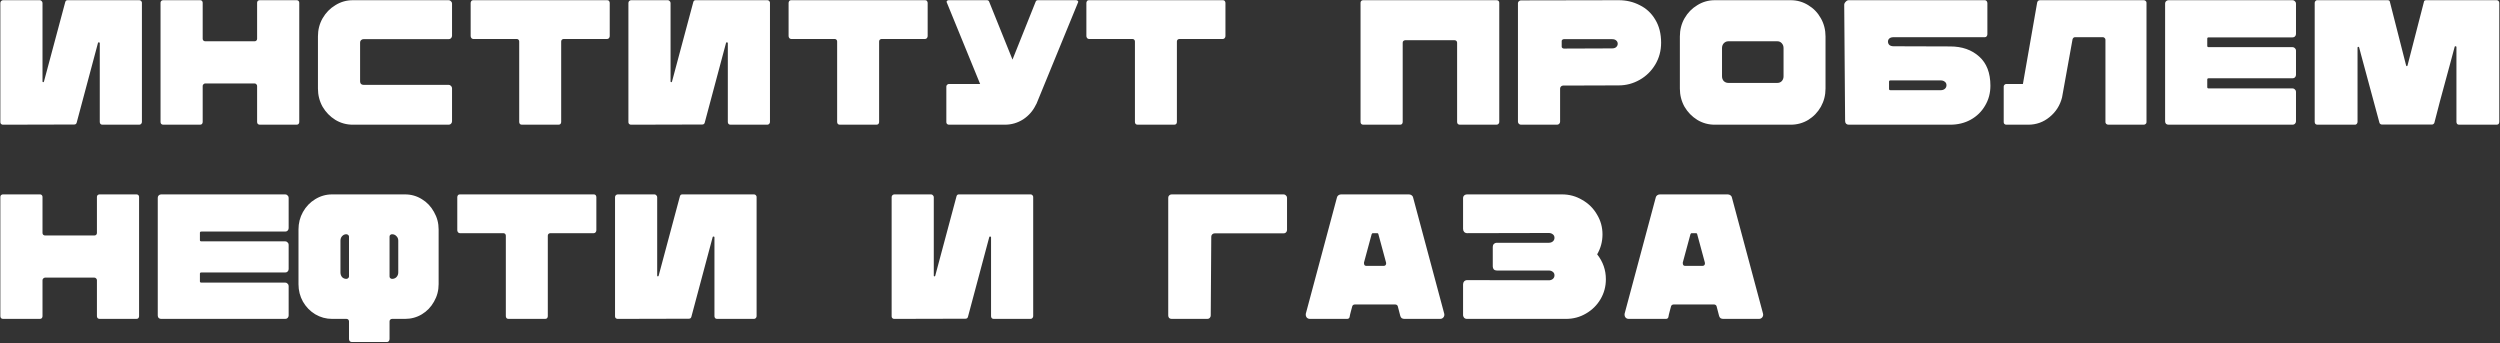 <?xml version="1.0" encoding="UTF-8"?> <svg xmlns="http://www.w3.org/2000/svg" width="1223" height="168" viewBox="0 0 1223 168" fill="none"><rect x="0" y="0" width="1223" height="168" fill="#333333" stroke="none"/> <path d="M21.49 39.946C21.432 40.12 21.287 40.207 21.055 40.207C20.881 40.149 20.794 40.033 20.794 39.859L20.794 1.492C20.794 1.086 20.649 0.767 20.359 0.535C20.127 0.245 19.837 0.1 19.489 0.1L1.48 0.1C1.132 0.1 0.813 0.245 0.523 0.535C0.291 0.767 0.175 1.086 0.175 1.492L0.175 59.782C0.175 60.13 0.291 60.42 0.523 60.652C0.813 60.884 1.103 61 1.393 61L36.28 60.913C36.918 60.913 37.324 60.623 37.498 60.043L47.938 20.98C47.996 20.748 48.141 20.661 48.373 20.719C48.663 20.719 48.808 20.835 48.808 21.067L48.808 59.695C48.808 60.043 48.924 60.362 49.156 60.652C49.388 60.884 49.707 61 50.113 61H68.122C68.47 61 68.76 60.884 68.992 60.652C69.282 60.362 69.427 60.043 69.427 59.695L69.427 1.318C69.427 1.028 69.311 0.767 69.079 0.535C68.847 0.245 68.557 0.1 68.209 0.1L33.061 0.1C32.481 0.1 32.104 0.39 31.93 0.97L21.49 39.946ZM125.777 1.318C125.777 0.97 125.893 0.68 126.125 0.448C126.415 0.216 126.705 0.1 126.995 0.1L145.178 0.1C145.526 0.1 145.816 0.216 146.048 0.448C146.28 0.68 146.396 0.97 146.396 1.318V59.695C146.396 60.043 146.28 60.362 146.048 60.652C145.816 60.884 145.497 61 145.091 61L127.082 61C126.734 61 126.415 60.884 126.125 60.652C125.893 60.362 125.777 60.043 125.777 59.695V42.034C125.777 41.744 125.661 41.483 125.429 41.251C125.197 40.961 124.907 40.816 124.559 40.816H100.373C100.083 40.816 99.793 40.961 99.503 41.251C99.271 41.483 99.155 41.744 99.155 42.034V59.695C99.155 60.043 99.039 60.362 98.807 60.652C98.575 60.884 98.256 61 97.85 61H79.841C79.493 61 79.174 60.884 78.884 60.652C78.652 60.362 78.536 60.043 78.536 59.695L78.536 1.318C78.536 0.97 78.652 0.68 78.884 0.448C79.174 0.216 79.464 0.1 79.754 0.1L98.024 0.1C98.314 0.1 98.575 0.216 98.807 0.448C99.039 0.68 99.155 0.97 99.155 1.318L99.155 18.979C99.155 19.327 99.271 19.617 99.503 19.849C99.793 20.081 100.083 20.197 100.373 20.197L124.559 20.197C124.907 20.197 125.197 20.081 125.429 19.849C125.661 19.617 125.777 19.327 125.777 18.979L125.777 1.318ZM172.59 61C169.516 61 166.674 60.217 164.064 58.651C161.454 57.027 159.366 54.881 157.8 52.213C156.292 49.487 155.538 46.529 155.538 43.339V17.761C155.538 14.571 156.292 11.642 157.8 8.974C159.366 6.248 161.454 4.102 164.064 2.536C166.674 0.912 169.516 0.1 172.59 0.1L219.483 0.1C219.947 0.1 220.324 0.274 220.614 0.622C220.962 0.912 221.136 1.289 221.136 1.753V17.5C221.136 17.964 220.962 18.37 220.614 18.718C220.324 19.008 219.947 19.153 219.483 19.153L177.81 19.153C177.346 19.153 176.94 19.327 176.592 19.675C176.302 19.965 176.157 20.342 176.157 20.806V39.859C176.157 40.323 176.302 40.729 176.592 41.077C176.94 41.367 177.346 41.512 177.81 41.512L219.483 41.512C219.947 41.512 220.324 41.686 220.614 42.034C220.962 42.324 221.136 42.701 221.136 43.165V59.347C221.136 59.811 220.962 60.217 220.614 60.565C220.324 60.855 219.947 61 219.483 61L172.59 61ZM255.302 61C254.896 61 254.577 60.884 254.345 60.652C254.113 60.362 253.997 60.043 253.997 59.695V20.284C253.997 19.936 253.881 19.646 253.649 19.414C253.417 19.182 253.127 19.066 252.779 19.066L231.464 19.066C231.174 19.066 230.884 18.921 230.594 18.631C230.362 18.283 230.246 17.964 230.246 17.674V1.405C230.246 1.115 230.362 0.796 230.594 0.448C230.826 0.216 231.116 0.1 231.464 0.1L297.062 0.1C297.41 0.1 297.7 0.216 297.932 0.448C298.164 0.796 298.28 1.115 298.28 1.405V17.674C298.28 17.964 298.164 18.283 297.932 18.631C297.642 18.921 297.352 19.066 297.062 19.066L275.747 19.066C275.457 19.066 275.167 19.182 274.877 19.414C274.645 19.646 274.529 19.936 274.529 20.284V59.695C274.529 60.043 274.413 60.362 274.181 60.652C273.949 60.884 273.63 61 273.224 61H255.302ZM328.733 39.946C328.675 40.12 328.53 40.207 328.298 40.207C328.124 40.149 328.037 40.033 328.037 39.859V1.492C328.037 1.086 327.892 0.767 327.602 0.535C327.37 0.245 327.08 0.1 326.732 0.1L308.723 0.1C308.375 0.1 308.056 0.245 307.766 0.535C307.534 0.767 307.418 1.086 307.418 1.492V59.782C307.418 60.13 307.534 60.42 307.766 60.652C308.056 60.884 308.346 61 308.636 61L343.523 60.913C344.161 60.913 344.567 60.623 344.741 60.043L355.181 20.98C355.239 20.748 355.384 20.661 355.616 20.719C355.906 20.719 356.051 20.835 356.051 21.067V59.695C356.051 60.043 356.167 60.362 356.399 60.652C356.631 60.884 356.95 61 357.356 61H375.365C375.713 61 376.003 60.884 376.235 60.652C376.525 60.362 376.67 60.043 376.67 59.695V1.318C376.67 1.028 376.554 0.767 376.322 0.535C376.09 0.245 375.8 0.1 375.452 0.1L340.304 0.1C339.724 0.1 339.347 0.39 339.173 0.97L328.733 39.946ZM410.835 61C410.429 61 410.11 60.884 409.878 60.652C409.646 60.362 409.53 60.043 409.53 59.695V20.284C409.53 19.936 409.414 19.646 409.182 19.414C408.95 19.182 408.66 19.066 408.312 19.066H386.997C386.707 19.066 386.417 18.921 386.127 18.631C385.895 18.283 385.779 17.964 385.779 17.674V1.405C385.779 1.115 385.895 0.796 386.127 0.448C386.359 0.216 386.649 0.1 386.997 0.1L452.595 0.1C452.943 0.1 453.233 0.216 453.465 0.448C453.697 0.796 453.813 1.115 453.813 1.405V17.674C453.813 17.964 453.697 18.283 453.465 18.631C453.175 18.921 452.885 19.066 452.595 19.066H431.28C430.99 19.066 430.7 19.182 430.41 19.414C430.178 19.646 430.062 19.936 430.062 20.284V59.695C430.062 60.043 429.946 60.362 429.714 60.652C429.482 60.884 429.163 61 428.757 61H410.835ZM507.059 50.734L506.711 51.343C505.319 54.243 503.26 56.592 500.534 58.39C497.808 60.13 494.821 61 491.573 61L464.168 61C463.878 61 463.588 60.884 463.298 60.652C463.066 60.42 462.95 60.13 462.95 59.782V42.295C462.95 42.005 463.066 41.744 463.298 41.512C463.588 41.222 463.878 41.077 464.168 41.077H479.48L463.037 0.883C463.211 0.361 463.588 0.1 464.168 0.1L482.786 0.1C483.366 0.1 483.743 0.361 483.917 0.883L488.615 12.541C488.963 13.411 491.196 18.95 495.314 29.158L506.624 0.883C506.798 0.361 507.175 0.1 507.755 0.1L526.373 0.1C526.953 0.1 527.33 0.361 527.504 0.883L507.059 50.734ZM556.512 61C556.106 61 555.787 60.884 555.555 60.652C555.323 60.362 555.207 60.043 555.207 59.695V20.284C555.207 19.936 555.091 19.646 554.859 19.414C554.627 19.182 554.337 19.066 553.989 19.066L532.674 19.066C532.384 19.066 532.094 18.921 531.804 18.631C531.572 18.283 531.456 17.964 531.456 17.674V1.405C531.456 1.115 531.572 0.796 531.804 0.448C532.036 0.216 532.326 0.1 532.674 0.1L598.272 0.1C598.62 0.1 598.91 0.216 599.142 0.448C599.374 0.796 599.49 1.115 599.49 1.405V17.674C599.49 17.964 599.374 18.283 599.142 18.631C598.852 18.921 598.562 19.066 598.272 19.066L576.957 19.066C576.667 19.066 576.377 19.182 576.087 19.414C575.855 19.646 575.739 19.936 575.739 20.284V59.695C575.739 60.043 575.623 60.362 575.391 60.652C575.159 60.884 574.84 61 574.434 61L556.512 61ZM732.134 0.1C732.54 0.1 732.859 0.216 733.091 0.448C733.323 0.68 733.439 0.97 733.439 1.318V59.695C733.439 60.043 733.294 60.362 733.004 60.652C732.772 60.884 732.453 61 732.047 61H714.125C713.777 61 713.458 60.884 713.168 60.652C712.936 60.362 712.82 60.043 712.82 59.695V20.893C712.82 20.545 712.704 20.255 712.472 20.023C712.24 19.791 711.95 19.675 711.602 19.675H687.416C687.126 19.675 686.836 19.791 686.546 20.023C686.314 20.255 686.198 20.545 686.198 20.893V59.695C686.198 60.043 686.082 60.362 685.85 60.652C685.618 60.884 685.328 61 684.98 61H666.884C666.536 61 666.217 60.884 665.927 60.652C665.695 60.362 665.579 60.043 665.579 59.695V1.318C665.579 0.97 665.695 0.68 665.927 0.448C666.159 0.216 666.449 0.1 666.797 0.1L732.134 0.1ZM744.06 61C743.654 61 743.306 60.855 743.016 60.565C742.726 60.275 742.581 59.927 742.581 59.521V1.579C742.581 1.173 742.726 0.854 743.016 0.622C743.306 0.332 743.654 0.187 744.06 0.187L791.91 0.1C795.622 0.1 799.044 0.912 802.176 2.536C805.366 4.102 807.889 6.451 809.745 9.583C811.659 12.715 812.616 16.485 812.616 20.893C812.616 24.837 811.659 28.404 809.745 31.594C807.831 34.784 805.279 37.278 802.089 39.076C798.899 40.874 795.506 41.773 791.91 41.773L764.679 41.86C764.273 41.86 763.925 42.005 763.635 42.295C763.345 42.585 763.2 42.933 763.2 43.339V59.521C763.2 59.927 763.055 60.275 762.765 60.565C762.475 60.855 762.127 61 761.721 61L744.06 61ZM788.604 23.677C789.474 23.677 790.141 23.474 790.605 23.068C791.127 22.604 791.388 22.053 791.388 21.415C791.388 20.777 791.156 20.255 790.692 19.849C790.228 19.385 789.532 19.153 788.604 19.153L765.114 19.153C764.766 19.153 764.505 19.24 764.331 19.414C764.099 19.588 763.983 19.791 763.983 20.023V22.894C763.983 23.126 764.099 23.329 764.331 23.503C764.505 23.677 764.766 23.764 765.114 23.764L788.604 23.677ZM838.843 61C835.769 61 832.927 60.217 830.317 58.651C827.707 57.027 825.619 54.881 824.053 52.213C822.545 49.487 821.791 46.529 821.791 43.339V17.848C821.791 14.6 822.545 11.642 824.053 8.974C825.619 6.248 827.707 4.102 830.317 2.536C832.927 0.912 835.769 0.1 838.843 0.1L875.992 0.1C879.124 0.1 881.995 0.912 884.605 2.536C887.215 4.102 889.274 6.248 890.782 8.974C892.29 11.642 893.044 14.6 893.044 17.848V43.339C893.044 46.529 892.29 49.487 890.782 52.213C889.274 54.881 887.215 57.027 884.605 58.651C881.995 60.217 879.124 61 875.992 61H838.843ZM869.554 40.555C870.366 40.555 871.062 40.265 871.642 39.685C872.222 39.047 872.512 38.264 872.512 37.336V23.503C872.512 22.575 872.222 21.792 871.642 21.154C871.062 20.516 870.366 20.197 869.554 20.197L845.455 20.197C844.643 20.197 843.918 20.516 843.28 21.154C842.7 21.792 842.41 22.575 842.41 23.503V37.336C842.41 38.264 842.7 39.047 843.28 39.685C843.918 40.265 844.643 40.555 845.455 40.555H869.554ZM904.367 61C903.845 61 903.41 60.826 903.062 60.478C902.772 60.13 902.627 59.695 902.627 59.173L902.192 2.362C902.192 1.84 902.424 1.347 902.888 0.883C903.352 0.361 903.845 0.1 904.367 0.1L971.009 0.1C971.357 0.1 971.647 0.245 971.879 0.535C972.111 0.825 972.227 1.173 972.227 1.579V16.717C972.227 17.123 972.111 17.471 971.879 17.761C971.647 18.051 971.357 18.196 971.009 18.196L926.378 18.196C925.45 18.196 924.754 18.399 924.29 18.805C923.826 19.211 923.594 19.733 923.594 20.371C923.594 21.009 923.826 21.56 924.29 22.024C924.812 22.43 925.508 22.633 926.378 22.633L954.044 22.72C959.844 22.72 964.571 24.373 968.225 27.679C971.879 30.927 973.706 35.683 973.706 41.947C973.706 45.543 972.836 48.791 971.096 51.691C969.414 54.591 967.065 56.882 964.049 58.564C961.091 60.188 957.756 61 954.044 61L904.367 61ZM949.433 44.122C950.187 44.122 950.825 43.919 951.347 43.513C951.927 43.049 952.217 42.44 952.217 41.686C952.217 40.932 951.927 40.352 951.347 39.946C950.825 39.54 950.187 39.337 949.433 39.337L924.812 39.337C924.348 39.337 924.116 39.54 924.116 39.946V43.513C924.116 43.919 924.348 44.122 924.812 44.122L949.433 44.122ZM1048.68 0.1C1049.09 0.1 1049.41 0.216 1049.64 0.448C1049.93 0.68 1050.07 0.97 1050.07 1.318V59.782C1050.07 60.13 1049.93 60.42 1049.64 60.652C1049.41 60.884 1049.09 61 1048.68 61H1031.46C1031.05 61 1030.7 60.884 1030.41 60.652C1030.12 60.362 1029.98 60.072 1029.98 59.782V19.414C1029.98 19.124 1029.86 18.863 1029.63 18.631C1029.4 18.341 1029.11 18.196 1028.76 18.196H1015.1C1014.52 18.196 1014.11 18.544 1013.88 19.24L1008.75 47.689C1007.76 51.575 1005.73 54.765 1002.66 57.259C999.643 59.753 996.163 61 992.219 61H981.431C981.141 61 980.851 60.884 980.561 60.652C980.329 60.42 980.213 60.13 980.213 59.782V42.295C980.213 42.005 980.329 41.744 980.561 41.512C980.851 41.222 981.141 41.077 981.431 41.077H989.609L996.569 1.318C996.627 0.97 996.772 0.68 997.004 0.448C997.294 0.216 997.613 0.1 997.961 0.1L1048.68 0.1ZM1080.48 18.283C1080.02 18.283 1079.79 18.486 1079.79 18.892V22.459C1079.79 22.865 1080.02 23.068 1080.48 23.068L1121.55 23.068C1122.01 23.068 1122.39 23.242 1122.68 23.59C1123.03 23.88 1123.2 24.257 1123.2 24.721V36.64C1123.2 37.104 1123.03 37.51 1122.68 37.858C1122.39 38.148 1122.01 38.293 1121.55 38.293L1080.48 38.293C1080.02 38.293 1079.79 38.496 1079.79 38.902V42.643C1079.79 43.049 1080.02 43.252 1080.48 43.252L1121.55 43.252C1122.01 43.252 1122.39 43.426 1122.68 43.774C1123.03 44.064 1123.2 44.441 1123.2 44.905V59.347C1123.2 59.811 1123.03 60.217 1122.68 60.565C1122.39 60.855 1122.01 61 1121.55 61L1060.82 61C1060.36 61 1059.95 60.855 1059.6 60.565C1059.31 60.217 1059.17 59.811 1059.17 59.347V1.753C1059.17 1.289 1059.31 0.912 1059.6 0.622C1059.95 0.274 1060.36 0.1 1060.82 0.1L1121.55 0.1C1122.01 0.1 1122.39 0.274 1122.68 0.622C1123.03 0.912 1123.2 1.289 1123.2 1.753V16.63C1123.2 17.094 1123.03 17.5 1122.68 17.848C1122.39 18.138 1122.01 18.283 1121.55 18.283L1080.48 18.283ZM1185.77 0.97C1185.82 0.39 1186.2 0.1 1186.9 0.1L1221.44 0.1C1221.78 0.1 1222.07 0.245 1222.31 0.535C1222.54 0.767 1222.65 1.057 1222.65 1.405V59.608C1222.65 60.014 1222.54 60.362 1222.31 60.652C1222.07 60.884 1221.75 61 1221.35 61H1202.99C1202.59 61 1202.27 60.884 1202.03 60.652C1201.8 60.362 1201.69 60.014 1201.69 59.608V22.981C1201.69 22.749 1201.54 22.633 1201.25 22.633C1201.02 22.575 1200.87 22.662 1200.82 22.894L1198.82 30.376C1194.58 45.862 1191.94 55.751 1190.9 60.043C1190.84 60.275 1190.7 60.478 1190.46 60.652C1190.29 60.826 1190.06 60.913 1189.77 60.913H1165.15C1164.91 60.913 1164.68 60.826 1164.45 60.652C1164.22 60.478 1164.07 60.275 1164.02 60.043C1162.97 56.041 1160.04 45.195 1155.23 27.505L1154.1 23.242C1154.04 23.01 1153.89 22.894 1153.66 22.894C1153.43 22.894 1153.31 23.039 1153.31 23.329V59.608C1153.31 60.014 1153.17 60.362 1152.88 60.652C1152.65 60.884 1152.39 61 1152.1 61H1133.65C1133.3 61 1132.99 60.884 1132.7 60.652C1132.46 60.362 1132.35 60.014 1132.35 59.608V1.405C1132.35 1.057 1132.46 0.767 1132.7 0.535C1132.93 0.245 1133.19 0.1 1133.48 0.1L1168.02 0.1C1168.71 0.1 1169.09 0.39 1169.15 0.97L1177.07 32.029C1177.18 32.261 1177.3 32.377 1177.41 32.377C1177.59 32.377 1177.7 32.261 1177.76 32.029L1185.77 0.97ZM47.416 96.318C47.416 95.97 47.532 95.68 47.764 95.448C48.054 95.216 48.344 95.1 48.634 95.1H66.817C67.165 95.1 67.455 95.216 67.687 95.448C67.919 95.68 68.035 95.97 68.035 96.318L68.035 154.695C68.035 155.043 67.919 155.362 67.687 155.652C67.455 155.884 67.136 156 66.73 156H48.721C48.373 156 48.054 155.884 47.764 155.652C47.532 155.362 47.416 155.043 47.416 154.695V137.034C47.416 136.744 47.3 136.483 47.068 136.251C46.836 135.961 46.546 135.816 46.198 135.816H22.012C21.722 135.816 21.432 135.961 21.142 136.251C20.91 136.483 20.794 136.744 20.794 137.034L20.794 154.695C20.794 155.043 20.678 155.362 20.446 155.652C20.214 155.884 19.895 156 19.489 156H1.48C1.132 156 0.813 155.884 0.523 155.652C0.291 155.362 0.175 155.043 0.175 154.695L0.175 96.318C0.175 95.97 0.291 95.68 0.523 95.448C0.813 95.216 1.103 95.1 1.393 95.1H19.663C19.953 95.1 20.214 95.216 20.446 95.448C20.678 95.68 20.794 95.97 20.794 96.318V113.979C20.794 114.327 20.91 114.617 21.142 114.849C21.432 115.081 21.722 115.197 22.012 115.197H46.198C46.546 115.197 46.836 115.081 47.068 114.849C47.3 114.617 47.416 114.327 47.416 113.979V96.318ZM98.492 113.283C98.028 113.283 97.796 113.486 97.796 113.892V117.459C97.796 117.865 98.028 118.068 98.492 118.068H139.556C140.02 118.068 140.397 118.242 140.687 118.59C141.035 118.88 141.209 119.257 141.209 119.721V131.64C141.209 132.104 141.035 132.51 140.687 132.858C140.397 133.148 140.02 133.293 139.556 133.293H98.492C98.028 133.293 97.796 133.496 97.796 133.902V137.643C97.796 138.049 98.028 138.252 98.492 138.252H139.556C140.02 138.252 140.397 138.426 140.687 138.774C141.035 139.064 141.209 139.441 141.209 139.905V154.347C141.209 154.811 141.035 155.217 140.687 155.565C140.397 155.855 140.02 156 139.556 156L78.83 156C78.366 156 77.96 155.855 77.612 155.565C77.322 155.217 77.177 154.811 77.177 154.347L77.177 96.753C77.177 96.289 77.322 95.912 77.612 95.622C77.96 95.274 78.366 95.1 78.83 95.1L139.556 95.1C140.02 95.1 140.397 95.274 140.687 95.622C141.035 95.912 141.209 96.289 141.209 96.753V111.63C141.209 112.094 141.035 112.5 140.687 112.848C140.397 113.138 140.02 113.283 139.556 113.283H98.492ZM198.135 95.1C201.151 95.1 203.906 95.883 206.4 97.449C208.894 98.957 210.866 101.045 212.316 103.713C213.824 106.323 214.578 109.165 214.578 112.239V139.035C214.578 142.109 213.824 144.951 212.316 147.561C210.866 150.171 208.894 152.23 206.4 153.738C203.906 155.246 201.151 156 198.135 156H191.784C191.494 156 191.204 156.116 190.914 156.348C190.682 156.58 190.566 156.87 190.566 157.218V165.831C190.566 166.237 190.45 166.585 190.218 166.875C189.986 167.165 189.696 167.31 189.348 167.31H172.035C171.687 167.31 171.368 167.165 171.078 166.875C170.846 166.585 170.73 166.237 170.73 165.831V157.218C170.73 156.87 170.614 156.58 170.382 156.348C170.15 156.116 169.86 156 169.512 156H162.465C159.507 156 156.752 155.246 154.2 153.738C151.706 152.23 149.705 150.171 148.197 147.561C146.747 144.951 146.022 142.109 146.022 139.035V112.239C146.022 109.165 146.747 106.323 148.197 103.713C149.705 101.045 151.706 98.957 154.2 97.449C156.752 95.883 159.507 95.1 162.465 95.1H198.135ZM169.425 136.425C169.773 136.425 170.063 136.309 170.295 136.077C170.585 135.845 170.73 135.584 170.73 135.294V115.719C170.73 115.371 170.585 115.11 170.295 114.936C170.063 114.704 169.773 114.588 169.425 114.588C168.613 114.588 167.917 114.907 167.337 115.545C166.815 116.125 166.554 116.85 166.554 117.72V133.293C166.554 134.163 166.815 134.917 167.337 135.555C167.917 136.135 168.613 136.425 169.425 136.425ZM194.829 117.72C194.829 116.85 194.539 116.125 193.959 115.545C193.379 114.907 192.654 114.588 191.784 114.588C191.436 114.588 191.146 114.704 190.914 114.936C190.682 115.11 190.566 115.371 190.566 115.719V135.294C190.566 135.584 190.682 135.845 190.914 136.077C191.204 136.309 191.494 136.425 191.784 136.425C192.654 136.425 193.379 136.135 193.959 135.555C194.539 134.917 194.829 134.163 194.829 133.293V117.72ZM248.76 156C248.354 156 248.035 155.884 247.803 155.652C247.571 155.362 247.455 155.043 247.455 154.695V115.284C247.455 114.936 247.339 114.646 247.107 114.414C246.875 114.182 246.585 114.066 246.237 114.066H224.922C224.632 114.066 224.342 113.921 224.052 113.631C223.82 113.283 223.704 112.964 223.704 112.674V96.405C223.704 96.115 223.82 95.796 224.052 95.448C224.284 95.216 224.574 95.1 224.922 95.1H290.52C290.868 95.1 291.158 95.216 291.39 95.448C291.622 95.796 291.738 96.115 291.738 96.405V112.674C291.738 112.964 291.622 113.283 291.39 113.631C291.1 113.921 290.81 114.066 290.52 114.066H269.205C268.915 114.066 268.625 114.182 268.335 114.414C268.103 114.646 267.987 114.936 267.987 115.284L267.987 154.695C267.987 155.043 267.871 155.362 267.639 155.652C267.407 155.884 267.088 156 266.682 156L248.76 156ZM322.191 134.946C322.133 135.12 321.988 135.207 321.756 135.207C321.582 135.149 321.495 135.033 321.495 134.859V96.492C321.495 96.086 321.35 95.767 321.06 95.535C320.828 95.245 320.538 95.1 320.19 95.1L302.181 95.1C301.833 95.1 301.514 95.245 301.224 95.535C300.992 95.767 300.876 96.086 300.876 96.492L300.876 154.782C300.876 155.13 300.992 155.42 301.224 155.652C301.514 155.884 301.804 156 302.094 156L336.981 155.913C337.619 155.913 338.025 155.623 338.199 155.043L348.639 115.98C348.697 115.748 348.842 115.661 349.074 115.719C349.364 115.719 349.509 115.835 349.509 116.067L349.509 154.695C349.509 155.043 349.625 155.362 349.857 155.652C350.089 155.884 350.408 156 350.814 156H368.823C369.171 156 369.461 155.884 369.693 155.652C369.983 155.362 370.128 155.043 370.128 154.695L370.128 96.318C370.128 96.028 370.012 95.767 369.78 95.535C369.548 95.245 369.258 95.1 368.91 95.1H333.762C333.182 95.1 332.805 95.39 332.631 95.97L322.191 134.946ZM457.503 134.946C457.445 135.12 457.3 135.207 457.068 135.207C456.894 135.149 456.807 135.033 456.807 134.859V96.492C456.807 96.086 456.662 95.767 456.372 95.535C456.14 95.245 455.85 95.1 455.502 95.1H437.493C437.145 95.1 436.826 95.245 436.536 95.535C436.304 95.767 436.188 96.086 436.188 96.492L436.188 154.782C436.188 155.13 436.304 155.42 436.536 155.652C436.826 155.884 437.116 156 437.406 156L472.293 155.913C472.931 155.913 473.337 155.623 473.511 155.043L483.951 115.98C484.009 115.748 484.154 115.661 484.386 115.719C484.676 115.719 484.821 115.835 484.821 116.067L484.821 154.695C484.821 155.043 484.937 155.362 485.169 155.652C485.401 155.884 485.72 156 486.126 156H504.135C504.483 156 504.773 155.884 505.005 155.652C505.295 155.362 505.44 155.043 505.44 154.695L505.44 96.318C505.44 96.028 505.324 95.767 505.092 95.535C504.86 95.245 504.57 95.1 504.222 95.1L469.074 95.1C468.494 95.1 468.117 95.39 467.943 95.97L457.503 134.946ZM627.963 95.1C628.427 95.1 628.804 95.274 629.094 95.622C629.442 95.912 629.616 96.289 629.616 96.753V112.5C629.616 112.964 629.442 113.37 629.094 113.718C628.804 114.008 628.427 114.153 627.963 114.153L594.207 114.153C593.743 114.153 593.337 114.327 592.989 114.675C592.699 114.965 592.554 115.342 592.554 115.806L592.293 154.347C592.293 154.811 592.119 155.217 591.771 155.565C591.481 155.855 591.104 156 590.64 156H573.153C572.689 156 572.283 155.855 571.935 155.565C571.645 155.217 571.5 154.811 571.5 154.347V96.753C571.5 96.289 571.645 95.912 571.935 95.622C572.283 95.274 572.689 95.1 573.153 95.1H627.963ZM640.819 156C640.123 156 639.572 155.739 639.166 155.217C638.818 154.695 638.702 154.086 638.818 153.39L654.043 96.579C654.159 96.115 654.391 95.767 654.739 95.535C655.145 95.245 655.58 95.1 656.044 95.1L689.278 95.1C689.742 95.1 690.177 95.245 690.583 95.535C690.989 95.825 691.221 96.173 691.279 96.579L706.504 153.39C706.678 154.086 706.562 154.695 706.156 155.217C705.75 155.739 705.199 156 704.503 156H687.016C686.552 156 686.117 155.884 685.711 155.652C685.363 155.362 685.131 154.985 685.015 154.521L683.797 149.823C683.739 149.591 683.594 149.388 683.362 149.214C683.13 149.04 682.869 148.953 682.579 148.953H662.743C662.453 148.953 662.192 149.04 661.96 149.214C661.728 149.388 661.583 149.591 661.525 149.823C661.409 150.345 661.293 150.78 661.177 151.128C661.061 151.476 660.974 151.795 660.916 152.085C660.51 153.593 660.278 154.608 660.22 155.13C660.046 155.71 659.64 156 659.002 156H640.819ZM676.924 130.074C677.33 130.074 677.649 129.929 677.881 129.639C678.113 129.291 678.171 128.885 678.055 128.421L674.314 114.588C674.256 114.24 674.024 114.066 673.618 114.066H671.704C671.356 114.066 671.124 114.24 671.008 114.588L667.267 128.421V128.769C667.267 129.117 667.354 129.436 667.528 129.726C667.76 129.958 668.05 130.074 668.398 130.074H676.924ZM781.331 124.419C784.173 128.015 785.594 132.075 785.594 136.599C785.594 140.137 784.724 143.385 782.984 146.343C781.244 149.301 778.866 151.65 775.85 153.39C772.892 155.13 769.644 156 766.106 156H717.56C717.212 156 716.893 155.913 716.603 155.739C716.313 155.565 716.11 155.333 715.994 155.043C715.82 154.753 715.733 154.463 715.733 154.173V139.122C715.733 138.542 715.907 138.049 716.255 137.643C716.661 137.237 717.154 137.034 717.734 137.034L757.667 137.121C758.421 137.121 759.059 136.918 759.581 136.512C760.161 136.048 760.451 135.439 760.451 134.685C760.451 133.931 760.161 133.351 759.581 132.945C759.059 132.539 758.421 132.336 757.667 132.336H732.263C731.683 132.336 731.19 132.162 730.784 131.814C730.436 131.408 730.262 130.915 730.262 130.335V120.765C730.262 120.185 730.436 119.721 730.784 119.373C731.19 118.967 731.683 118.764 732.263 118.764H757.667C758.421 118.764 759.059 118.561 759.581 118.155C760.161 117.691 760.451 117.082 760.451 116.328C760.451 115.574 760.161 114.994 759.581 114.588C759.059 114.182 758.421 113.979 757.667 113.979L717.734 114.066C717.154 114.066 716.661 113.863 716.255 113.457C715.907 113.051 715.733 112.558 715.733 111.978V96.927C715.733 96.173 716.081 95.622 716.777 95.274C717.125 95.158 717.386 95.1 717.56 95.1L764.192 95.1C767.73 95.1 771.007 95.999 774.023 97.797C777.097 99.537 779.504 101.915 781.244 104.931C783.042 107.889 783.941 111.137 783.941 114.675C783.941 118.155 783.071 121.403 781.331 124.419ZM796.777 156C796.081 156 795.53 155.739 795.124 155.217C794.776 154.695 794.66 154.086 794.776 153.39L810.001 96.579C810.117 96.115 810.349 95.767 810.697 95.535C811.103 95.245 811.538 95.1 812.002 95.1L845.236 95.1C845.7 95.1 846.135 95.245 846.541 95.535C846.947 95.825 847.179 96.173 847.237 96.579L862.462 153.39C862.636 154.086 862.52 154.695 862.114 155.217C861.708 155.739 861.157 156 860.461 156H842.974C842.51 156 842.075 155.884 841.669 155.652C841.321 155.362 841.089 154.985 840.973 154.521L839.755 149.823C839.697 149.591 839.552 149.388 839.32 149.214C839.088 149.04 838.827 148.953 838.537 148.953H818.701C818.411 148.953 818.15 149.04 817.918 149.214C817.686 149.388 817.541 149.591 817.483 149.823C817.367 150.345 817.251 150.78 817.135 151.128C817.019 151.476 816.932 151.795 816.874 152.085C816.468 153.593 816.236 154.608 816.178 155.13C816.004 155.71 815.598 156 814.96 156H796.777ZM832.882 130.074C833.288 130.074 833.607 129.929 833.839 129.639C834.071 129.291 834.129 128.885 834.013 128.421L830.272 114.588C830.214 114.24 829.982 114.066 829.576 114.066H827.662C827.314 114.066 827.082 114.24 826.966 114.588L823.225 128.421V128.769C823.225 129.117 823.312 129.436 823.486 129.726C823.718 129.958 824.008 130.074 824.356 130.074H832.882Z" fill="white"></path> </svg> 